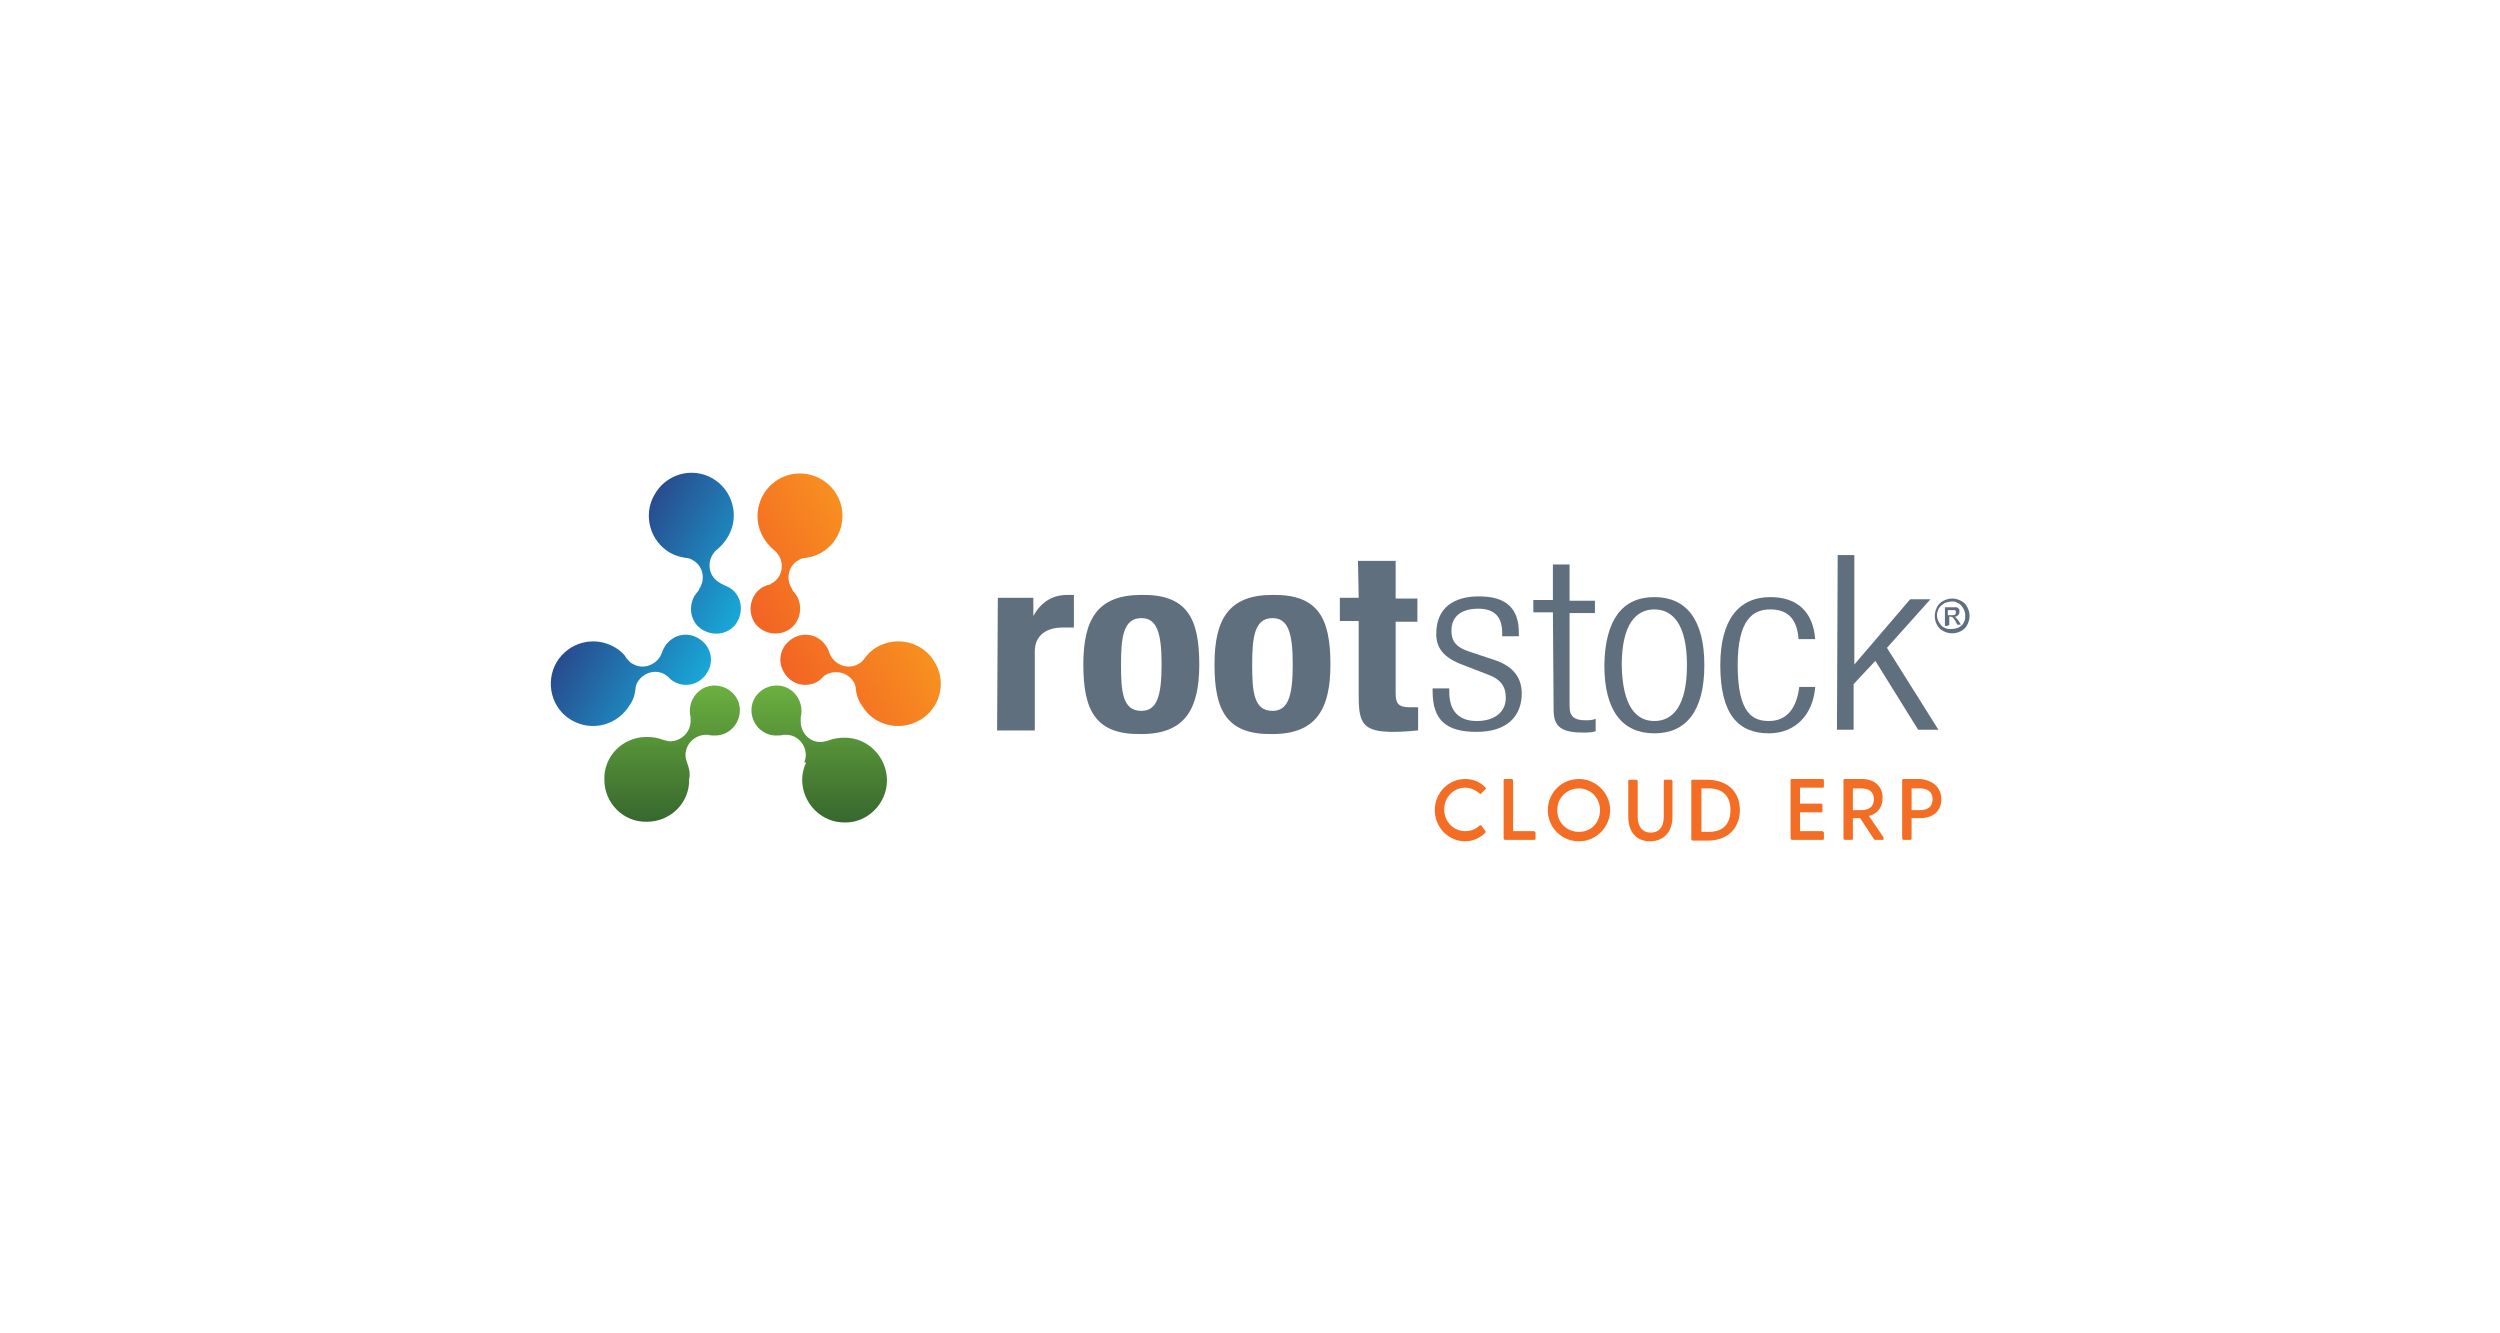 <?xml version="1.0" encoding="utf-8"?>
<!-- Generator: Adobe Illustrator 24.1.1, SVG Export Plug-In . SVG Version: 6.00 Build 0)  -->
<svg version="1.1" id="LOGO_PLACEMENT" xmlns="http://www.w3.org/2000/svg" xmlns:xlink="http://www.w3.org/1999/xlink" x="0px"
	 y="0px" viewBox="0 0 345 184" style="enable-background:new 0 0 345 184;" xml:space="preserve">
<style type="text/css">
	.st0{fill:url(#SVGID_1_);}
	.st1{fill:url(#SVGID_2_);}
	.st2{fill:url(#SVGID_3_);}
	.st3{fill:url(#SVGID_4_);}
	.st4{fill:url(#SVGID_5_);}
	.st5{fill:url(#SVGID_6_);}
	.st6{fill:#F36E24;}
	.st7{fill:#606F7E;}
	.st8{fill:#5F6F7F;}
</style>
<g>
	<g>
		
			<linearGradient id="SVGID_1_" gradientUnits="userSpaceOnUse" x1="107.476" y1="-2025.752" x2="131.284" y2="-2012.482" gradientTransform="matrix(1 0 0 -1 0 -1926)">
			<stop  offset="0" style="stop-color:#F15A25"/>
			<stop  offset="1" style="stop-color:#F99B1F"/>
		</linearGradient>
		<path class="st0" d="M119.2,91c-0.2,0.2-0.4,0.5-0.7,0.6c-1.3,0.8-3,0.3-3.8-1c-0.1-0.1-0.1-0.2-0.2-0.4v0
			c-0.1-0.3-0.2-0.6-0.4-0.9c-1-1.7-3.1-2.2-4.7-1.2c-1.7,1-2.2,3.1-1.2,4.7c1,1.7,3.1,2.2,4.7,1.2c0.2-0.1,0.4-0.3,0.6-0.5l0.1-0.1
			c0.1-0.1,0.2-0.2,0.4-0.3c1.3-0.7,3-0.3,3.8,1c0.2,0.3,0.3,0.7,0.3,1l0,0c0.1,0.8,0.3,1.5,0.8,2.2c1.6,2.8,5.2,3.7,8,2.1
			s3.8-5.2,2.1-8c-1.6-2.8-5.2-3.7-8-2.1C120.3,89.7,119.7,90.3,119.2,91L119.2,91z"/>
		<g>
			
				<linearGradient id="SVGID_2_" gradientUnits="userSpaceOnUse" x1="97.746" y1="-2008.293" x2="121.555" y2="-1995.023" gradientTransform="matrix(1 0 0 -1 0 -1926)">
				<stop  offset="0" style="stop-color:#F15A25"/>
				<stop  offset="1" style="stop-color:#F99B1F"/>
			</linearGradient>
			<path class="st1" d="M111.1,77c-0.3,0-0.6,0.1-0.9,0.3c-1.3,0.7-1.8,2.4-1,3.8c0.1,0.1,0.1,0.2,0.2,0.4h0
				c0.2,0.2,0.4,0.5,0.6,0.8c0.9,1.7,0.3,3.8-1.3,4.7c-1.7,0.9-3.8,0.3-4.7-1.3c-0.9-1.7-0.3-3.8,1.3-4.7c0.2-0.1,0.5-0.2,0.7-0.3
				l0.1,0c0.1,0,0.3-0.1,0.4-0.2c1.3-0.7,1.8-2.4,1-3.8c-0.2-0.3-0.4-0.6-0.7-0.8l0,0c-0.6-0.5-1.1-1.1-1.5-1.8
				c-1.6-2.8-0.6-6.4,2.2-8c2.8-1.6,6.4-0.6,8,2.2c1.6,2.8,0.6,6.4-2.2,8C112.7,76.6,112,76.9,111.1,77L111.1,77z"/>
		</g>
	</g>
	<g>
		
			<linearGradient id="SVGID_3_" gradientUnits="userSpaceOnUse" x1="108.158" y1="-2008.436" x2="83.863" y2="-1994.594" gradientTransform="matrix(1 0 0 -1 0 -1926)">
			<stop  offset="0" style="stop-color:#15BBE7"/>
			<stop  offset="1" style="stop-color:#2D3179"/>
		</linearGradient>
		<path class="st2" d="M94.7,77c0.3,0,0.6,0.1,0.9,0.3c1.3,0.7,1.8,2.4,1,3.8c-0.1,0.1-0.1,0.2-0.2,0.4h0c-0.2,0.2-0.4,0.5-0.6,0.8
			c-0.9,1.7-0.4,3.8,1.3,4.7c1.7,0.9,3.8,0.4,4.7-1.3c0.9-1.7,0.4-3.8-1.3-4.7c-0.2-0.1-0.5-0.2-0.7-0.3l-0.1-0.1
			c-0.1,0-0.3-0.1-0.4-0.2c-1.3-0.7-1.8-2.4-1-3.8c0.2-0.3,0.4-0.6,0.7-0.8l0,0c0.6-0.5,1.1-1.1,1.5-1.8c1.6-2.8,0.6-6.4-2.2-8
			c-2.8-1.6-6.4-0.6-8,2.3c-1.6,2.8-0.6,6.4,2.2,8c0.7,0.4,1.5,0.6,2.2,0.7L94.7,77z"/>
		<g>
			
				<linearGradient id="SVGID_4_" gradientUnits="userSpaceOnUse" x1="98.253" y1="-2025.815" x2="73.959" y2="-2011.973" gradientTransform="matrix(1 0 0 -1 0 -1926)">
				<stop  offset="0" style="stop-color:#15BBE7"/>
				<stop  offset="1" style="stop-color:#2D3179"/>
			</linearGradient>
			<path class="st3" d="M86.6,91c0.2,0.2,0.4,0.5,0.7,0.6c1.3,0.8,3,0.3,3.8-1c0.1-0.1,0.1-0.3,0.2-0.4v0c0.1-0.3,0.2-0.6,0.4-0.9
				c1-1.7,3.1-2.2,4.7-1.2c1.7,1,2.2,3.1,1.2,4.7c-1,1.7-3.1,2.2-4.7,1.2c-0.2-0.1-0.4-0.3-0.6-0.5l-0.1-0.1
				c-0.1-0.1-0.2-0.2-0.4-0.3c-1.3-0.8-3-0.3-3.8,1c-0.2,0.3-0.3,0.7-0.3,1l0,0c-0.1,0.8-0.3,1.5-0.8,2.2c-1.7,2.8-5.2,3.7-8,2.1
				c-2.8-1.6-3.7-5.2-2.1-8c1.7-2.8,5.2-3.7,8-2.1c0.7,0.4,1.3,0.9,1.7,1.6L86.6,91z"/>
		</g>
	</g>
	<g>
		
			<linearGradient id="SVGID_5_" gradientUnits="userSpaceOnUse" x1="92.896" y1="-2016.74" x2="92.896" y2="-2043.85" gradientTransform="matrix(1 0 0 -1 0 -1926)">
			<stop  offset="0" style="stop-color:#76BF43"/>
			<stop  offset="1" style="stop-color:#2B562A"/>
		</linearGradient>
		<path class="st4" d="M94.8,105.2c-0.1-0.3-0.2-0.6-0.2-1c0-1.5,1.2-2.7,2.7-2.8c0.1,0,0.3,0,0.4,0h0c0.3,0.1,0.6,0.1,1,0.1
			c1.9,0,3.4-1.6,3.4-3.5c0-1.9-1.6-3.4-3.5-3.4c-1.9,0-3.4,1.6-3.4,3.5c0,0.3,0,0.5,0.1,0.8l0,0.1c0,0.1,0,0.3,0,0.5
			c0,1.5-1.2,2.7-2.7,2.8c-0.4,0-0.7-0.1-1.1-0.2l0,0c-0.7-0.3-1.5-0.4-2.3-0.4c-3.2,0-5.9,2.6-5.8,5.9c0,3.2,2.6,5.9,5.9,5.8
			c3.2,0,5.9-2.6,5.8-5.9C95.3,106.8,95.1,106,94.8,105.2L94.8,105.2z"/>
		<g>
			
				<linearGradient id="SVGID_6_" gradientUnits="userSpaceOnUse" x1="112.893" y1="-2016.732" x2="112.893" y2="-2043.854" gradientTransform="matrix(1 0 0 -1 0 -1926)">
				<stop  offset="0" style="stop-color:#76BF43"/>
				<stop  offset="1" style="stop-color:#2B562A"/>
			</linearGradient>
			<path class="st5" d="M111,105.2c0.1-0.3,0.2-0.6,0.2-1c0-1.5-1.2-2.8-2.7-2.8c-0.1,0-0.3,0-0.4,0h0c-0.3,0.1-0.6,0.1-1,0.1
				c-1.9,0-3.4-1.6-3.4-3.5c0-1.9,1.6-3.4,3.5-3.4c1.9,0,3.4,1.6,3.4,3.5c0,0.3,0,0.5-0.1,0.8v0.2c0,0.1,0,0.3,0,0.5
				c0,1.5,1.2,2.8,2.7,2.8c0.4,0,0.7-0.1,1.1-0.2l0,0c0.7-0.3,1.5-0.4,2.3-0.4c3.2,0,5.8,2.7,5.8,5.9c0,3.2-2.7,5.9-5.9,5.8
				c-3.2,0-5.8-2.7-5.8-5.9c0-0.8,0.2-1.6,0.5-2.3V105.2z"/>
		</g>
	</g>
	<g>
		<path class="st6" d="M205,114.7c0,0.1,0,0.1,0,0.2c-0.7,0.7-1.7,1.2-2.8,1.2c-2.3,0-4.2-1.9-4.2-4.3c0-2.4,1.9-4.3,4.2-4.3
			c1.1,0,2.1,0.4,2.8,1.2c0.1,0.1,0.1,0.1,0,0.2l-0.6,0.6c0,0.1-0.1,0.1-0.2,0c-0.5-0.4-1.2-0.8-2-0.8c-1.6,0-2.9,1.3-2.9,3
			c0,1.7,1.3,3,2.9,3c0.8,0,1.5-0.3,2-0.8c0.1,0,0.2,0,0.2,0L205,114.7z"/>
		<path class="st6" d="M211.9,114.9v0.8c0,0.1,0,0.2-0.2,0.2h-4c-0.1,0-0.2-0.1-0.2-0.2v-8c0-0.1,0-0.2,0.2-0.2h0.9
			c0.1,0,0.2,0.1,0.2,0.2v7h2.9C211.8,114.8,211.9,114.8,211.9,114.9z"/>
		<path class="st6" d="M213.6,111.8c0-2.4,1.9-4.3,4.3-4.3c2.3,0,4.3,1.9,4.3,4.3c0,2.3-1.9,4.3-4.3,4.3S213.6,114.2,213.6,111.8z
			 M220.8,111.8c0-1.7-1.3-3-2.9-3c-1.7,0-3,1.3-3,3s1.3,3,3,3S220.8,113.5,220.8,111.8z"/>
		<path class="st6" d="M230.8,107.8v4.9c0,2.2-1.3,3.4-3.1,3.4c-1.8,0-3-1.2-3-3.4v-4.9c0-0.1,0-0.2,0.2-0.2h0.9
			c0.1,0,0.2,0.1,0.2,0.2v4.9c0,1.4,0.7,2.2,1.8,2.2c1.1,0,1.8-0.7,1.8-2.2v-4.9c0-0.1,0-0.2,0.2-0.2h0.9
			C230.7,107.7,230.8,107.7,230.8,107.8z"/>
		<path class="st6" d="M240.1,111.8c0,2.3-1.5,4.2-4.4,4.2h-2.1c-0.1,0-0.2-0.1-0.2-0.2v-8c0-0.1,0-0.2,0.2-0.2h2.1
			C238.7,107.7,240.1,109.5,240.1,111.8z M238.8,111.8c0-1.9-1-3-3-3h-1v6h1C237.8,114.8,238.8,113.7,238.8,111.8z"/>
		<path class="st6" d="M251.7,114.9v0.8c0,0.1,0,0.2-0.2,0.2h-4.2c-0.1,0-0.2-0.1-0.2-0.2v-8c0-0.1,0-0.2,0.2-0.2h4.2
			c0.1,0,0.2,0.1,0.2,0.2v0.8c0,0.1,0,0.2-0.2,0.2h-3.1v2.2h2.9c0.1,0,0.2,0.1,0.2,0.2v0.8c0,0.1,0,0.2-0.2,0.2h-2.9v2.6h3.1
			C251.6,114.8,251.7,114.8,251.7,114.9z"/>
		<path class="st6" d="M259.8,115.9h-1c-0.1,0-0.1,0-0.2-0.1l-1.9-2.9h-1v2.8c0,0.1,0,0.2-0.2,0.2h-0.9c-0.1,0-0.2-0.1-0.2-0.2v-8
			c0-0.1,0-0.2,0.2-0.2h2.3c1.9,0,2.9,1.1,2.9,2.6c0,1.2-0.6,2.2-1.9,2.5l2,2.9C260,115.9,259.9,115.9,259.8,115.9z M255.7,111.8
			h1.2c0.9,0,1.7-0.4,1.7-1.5s-0.8-1.5-1.7-1.5h-1.2V111.8z"/>
		<path class="st6" d="M267.9,110.3c0,1.5-1,2.6-2.9,2.6h-1.2v2.8c0,0.1,0,0.2-0.2,0.2h-0.9c-0.1,0-0.2-0.1-0.2-0.2v-8
			c0-0.1,0-0.2,0.2-0.2h2.3C266.9,107.7,267.9,108.8,267.9,110.3z M266.7,110.3c0-1.1-0.8-1.5-1.7-1.5h-1.2v3h1.2
			C265.9,111.8,266.7,111.4,266.7,110.3z"/>
	</g>
	<g>
		<path class="st7" d="M137.7,82.5h4.9V85h0c1-1.8,2.5-2.9,4.7-2.9c0.3,0,0.6,0,0.9,0v4.5c-0.5,0-1.1,0-1.6,0
			c-1.8,0-3.8,0.8-3.8,3.3v10.9h-5.2L137.7,82.5L137.7,82.5z"/>
		<path class="st7" d="M157.5,82.1c6.3-0.1,8,3.2,8,9.6c0,6.2-2,9.6-8,9.6c-6.3,0.1-8-3.2-8-9.6C149.5,85.4,151.5,82.1,157.5,82.1z
			 M157.5,98.1c2.1,0,2.8-1.9,2.8-6.4s-0.7-6.4-2.8-6.4c-2.5,0-2.8,2.7-2.8,6.4C154.7,95.4,154.9,98.1,157.5,98.1z"/>
		<path class="st7" d="M175.6,82.1c6.3-0.1,8,3.2,8,9.6c0,6.2-2,9.6-8,9.6c-6.3,0.1-8-3.2-8-9.6C167.6,85.4,169.6,82.1,175.6,82.1z
			 M175.6,98.1c2.1,0,2.8-1.9,2.8-6.4s-0.7-6.4-2.8-6.4c-2.5,0-2.8,2.7-2.8,6.4C172.8,95.4,173,98.1,175.6,98.1z"/>
		<path class="st7" d="M187.4,77.4h5.2v5.2h3v3.2h-3v9.8c0,1.4,0.3,2,1.9,2c0.4,0,0.8,0,1.2,0v3.2c-1.1,0.1-2.2,0.2-3.4,0.2
			c-4.1,0-4.8-1.1-4.8-4.8V85.7h-2.6v-3.2h2.6L187.4,77.4L187.4,77.4z"/>
		<path class="st7" d="M202,91.8c-2.8-1-3.8-2.4-3.8-4.3c0-3.7,2.5-5.2,5.9-5.2c3.8,0,5.5,1.7,5.5,5v0.5h-2.3v-0.5
			c0-2.3-1.2-3.3-3.3-3.3c-2.6,0-3.7,1.3-3.7,3c0,1.3,0.4,2.3,2.7,3l3.3,1.1c2.7,0.9,3.7,2.6,3.7,4.6c0,3.1-2,5.3-6.2,5.3
			c-4.1,0-6.1-1.5-6.1-5.6V95h2.3v0.5c0,2.6,1.3,4,3.8,4c2.4,0,4-1.2,4-3.2c0-1.6-0.7-2.6-2.7-3.3L202,91.8z"/>
		<path class="st7" d="M214.3,84.5h-2.7v-1.7h2.7v-4.9h2.3v5h3.5v1.7h-3.5v12.9c0,1.4,0.7,1.9,2.2,1.9c0.4,0,0.9,0,1.4-0.2v1.7
			c-0.2,0.1-0.8,0.2-1.6,0.2c-3,0-4.2-0.7-4.2-3.1L214.3,84.5L214.3,84.5z"/>
		<path class="st7" d="M228.3,82.4c4.4,0,6.9,3.1,6.9,9.4s-2.5,9.4-6.9,9.4c-4.4,0-6.9-3.1-6.9-9.4
			C221.5,85.5,223.9,82.4,228.3,82.4z M228.3,99.5c2.5,0,4.5-2,4.5-7.7c0-5.7-2-7.7-4.5-7.7c-2.5,0-4.5,2-4.5,7.7
			C223.9,97.5,225.8,99.5,228.3,99.5z"/>
		<path class="st7" d="M250.5,94.8c-0.3,3.8-2.7,6.4-6.4,6.4c-4.2,0-6.7-2.6-6.7-9.4c0-6.2,2.5-9.4,6.9-9.4c3.8,0,5.9,2.1,6.2,5.8
			h-2.3c-0.2-2.8-1.5-4.1-3.9-4.1c-2.4,0-4.5,1.4-4.5,7.7c0,6.8,2.2,7.7,4.3,7.7c2.3,0,3.8-1.5,4.2-4.7L250.5,94.8L250.5,94.8z"/>
		<path class="st7" d="M253.6,76.6h2.3v15.1h0l7.7-9h2.8l-6,6.7l7.1,11.3h-2.8l-5.9-9.5l-3,3.2v6.3h-2.3L253.6,76.6L253.6,76.6z"/>
	</g>
</g>
<g>
	<path class="st8" d="M269.4,82.6c0.4,0,0.8,0.1,1.2,0.3c0.4,0.2,0.7,0.5,0.9,0.9c0.2,0.4,0.3,0.8,0.3,1.2c0,0.4-0.1,0.8-0.3,1.2
		c-0.2,0.4-0.5,0.7-0.9,0.9c-0.4,0.2-0.8,0.3-1.2,0.3c-0.4,0-0.8-0.1-1.2-0.3c-0.4-0.2-0.7-0.5-0.9-0.9c-0.2-0.3-0.3-0.8-0.3-1.2
		c0-0.4,0.1-0.8,0.3-1.2c0.2-0.4,0.5-0.7,0.9-0.9C268.6,82.7,269,82.6,269.4,82.6z M269.4,83c-0.3,0-0.7,0.1-1,0.2
		c-0.3,0.2-0.6,0.4-0.8,0.7c-0.2,0.3-0.3,0.7-0.3,1s0.1,0.7,0.3,1s0.4,0.6,0.7,0.7c0.3,0.2,0.6,0.2,1,0.2s0.7-0.1,1-0.2
		c0.3-0.2,0.6-0.4,0.7-0.7c0.2-0.3,0.2-0.6,0.2-1c0-0.3-0.1-0.7-0.3-1c-0.2-0.3-0.4-0.6-0.8-0.7C270.1,83.1,269.7,83,269.4,83z
		 M268.4,86.4v-2.6h0.9c0.3,0,0.5,0,0.7,0c0.1,0,0.2,0.1,0.3,0.2c0.1,0.1,0.1,0.2,0.1,0.4c0,0.2,0,0.3-0.2,0.5s-0.3,0.2-0.5,0.2
		c0.1,0,0.1,0.1,0.2,0.1c0.1,0.1,0.2,0.3,0.4,0.5l0.3,0.5h-0.5l-0.2-0.4c-0.2-0.3-0.3-0.5-0.4-0.6c-0.1,0-0.2-0.1-0.3-0.1h-0.2v1.1
		C268.9,86.4,268.4,86.4,268.4,86.4z M268.8,84.9h0.5c0.2,0,0.4,0,0.5-0.1c0.1,0,0.1-0.1,0.1-0.3c0-0.1,0-0.1,0-0.2
		c0,0-0.1-0.1-0.2-0.1s-0.2,0-0.4,0h-0.5L268.8,84.9L268.8,84.9z"/>
</g>
</svg>
